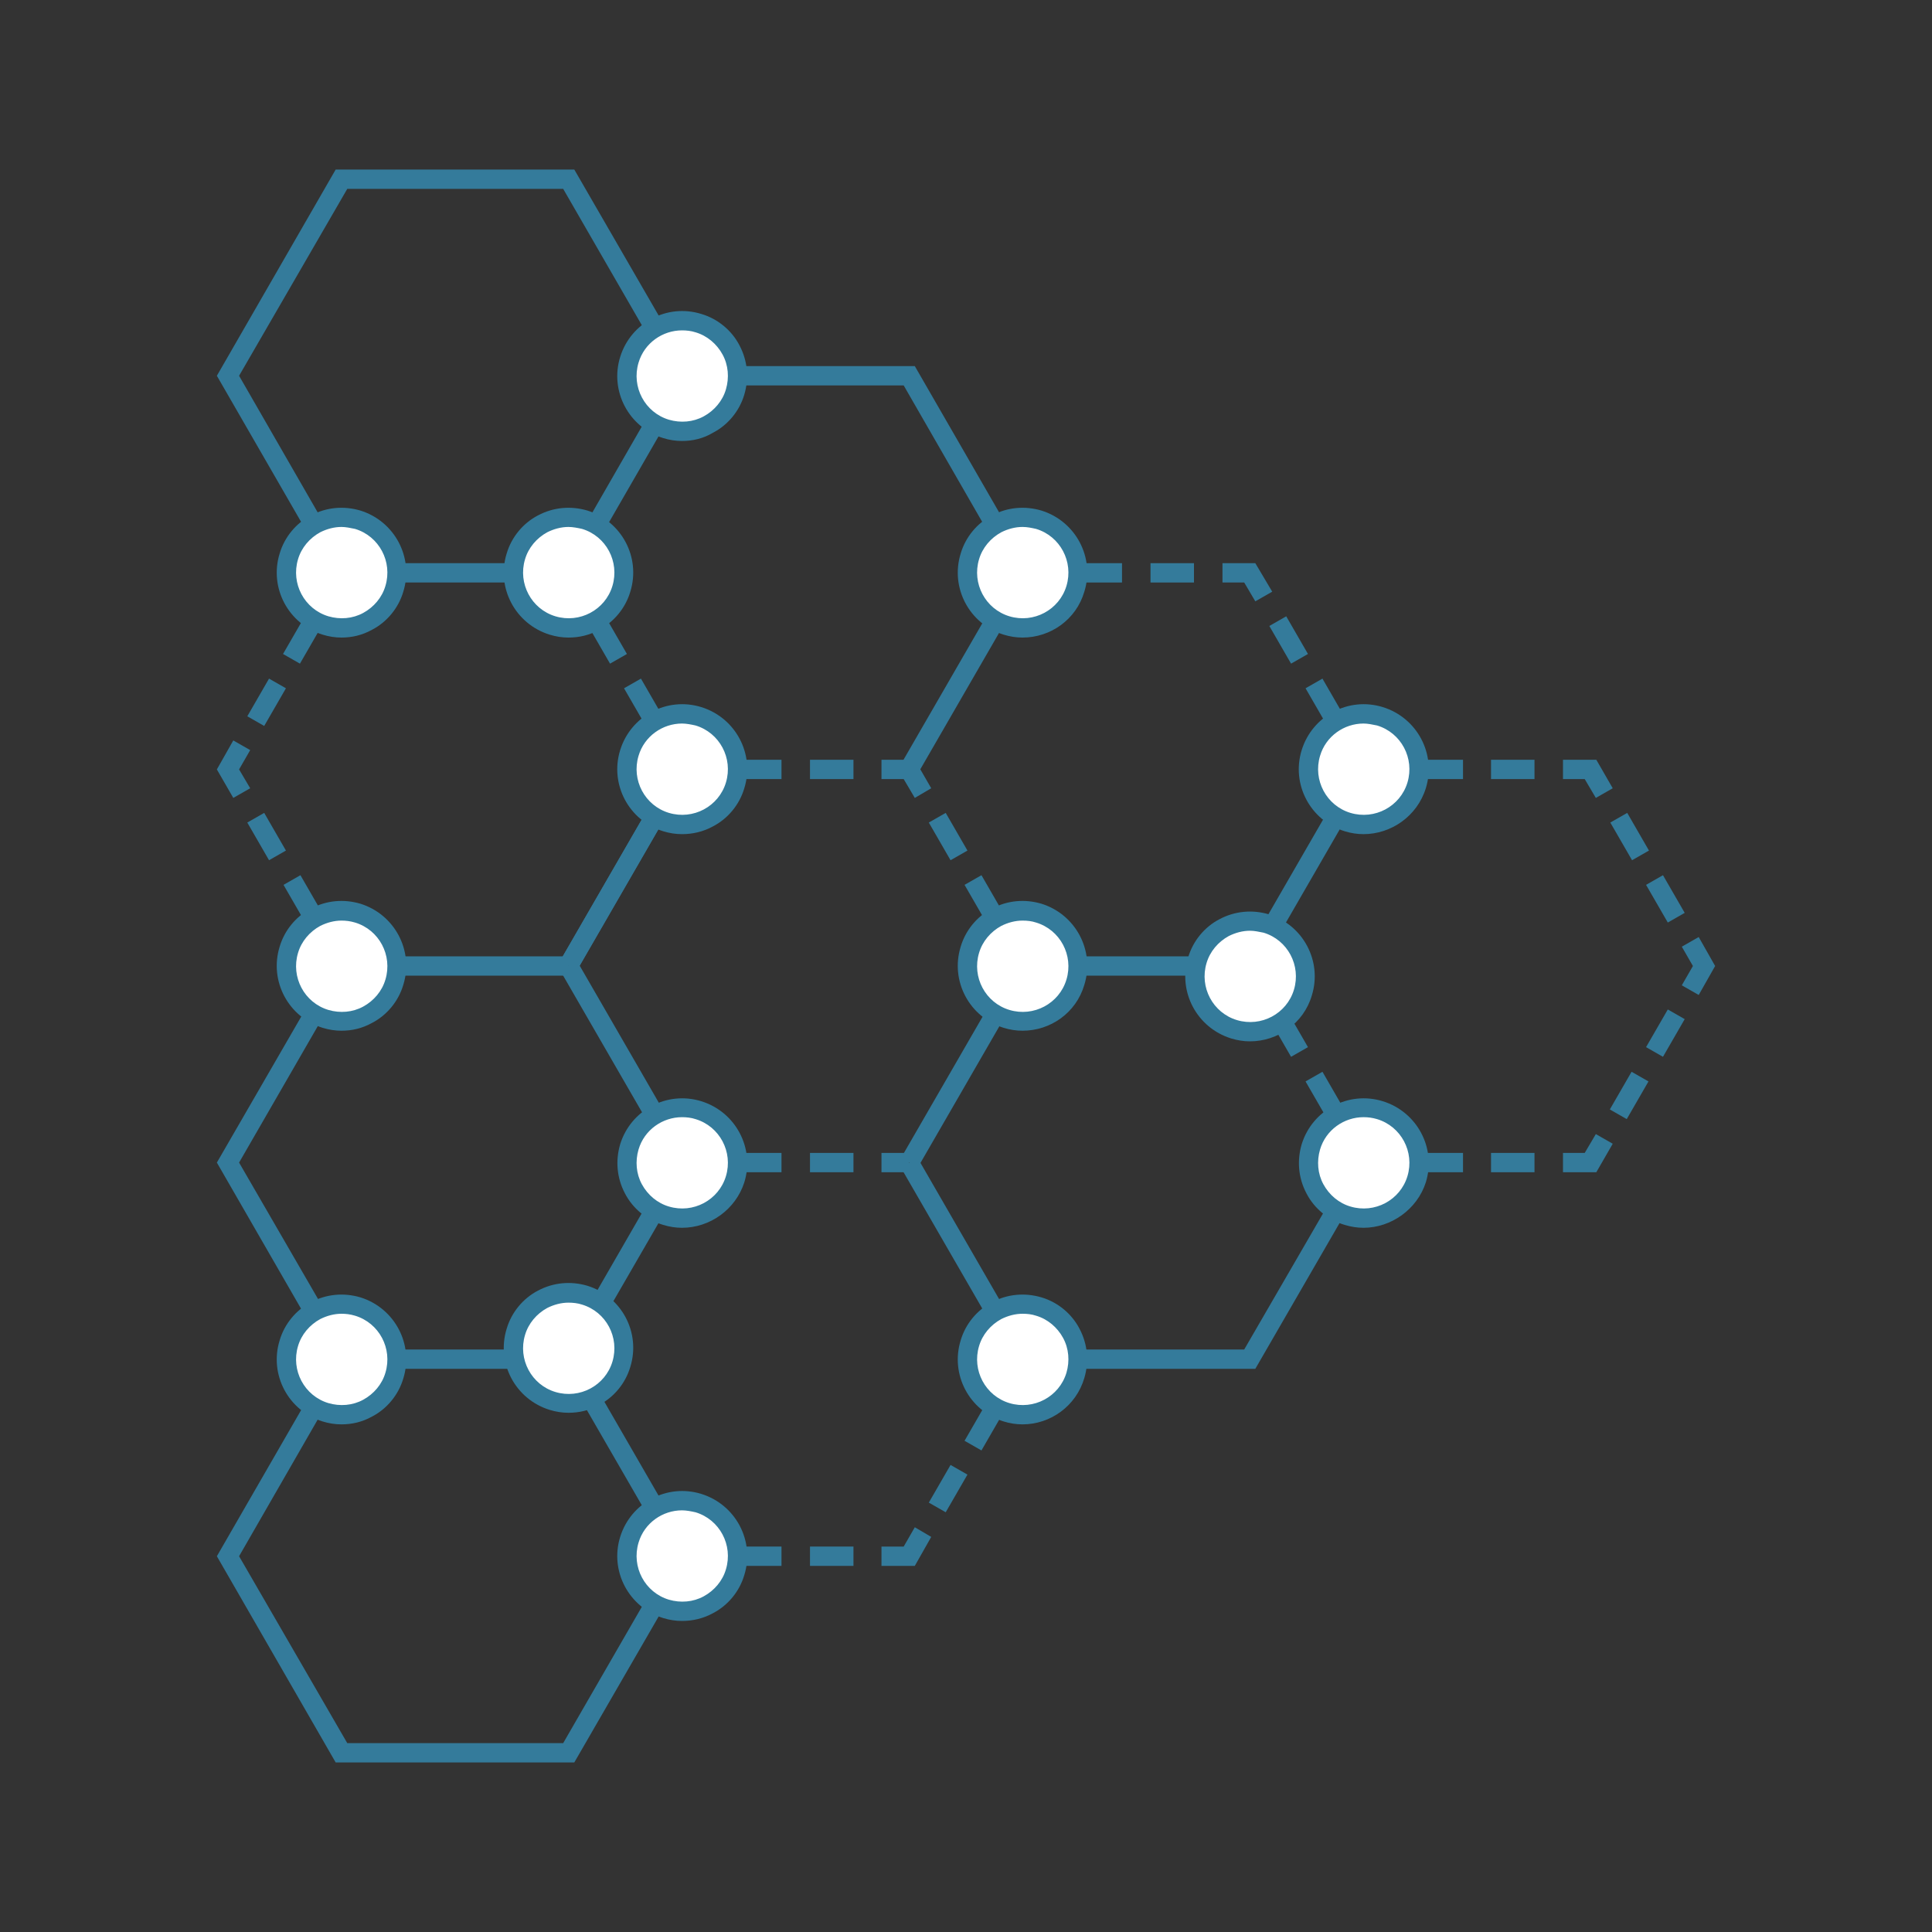 <?xml version="1.0" encoding="UTF-8"?>
<!-- Generator: Adobe Illustrator 24.1.2, SVG Export Plug-In . SVG Version: 6.00 Build 0)  -->
<svg xmlns="http://www.w3.org/2000/svg" xmlns:xlink="http://www.w3.org/1999/xlink" version="1.1" id="Laag_1" x="0px" y="0px" viewBox="0 0 400 400" style="enable-background:new 0 0 400 400;" xml:space="preserve">
<rect x="0" y="0" width="400" height="400" fill="#333333" stroke="none"/>
<style type="text/css">
	.st0{fill:none;}
	.st1{fill:#347B9B;}
	.st2{fill:none;stroke:#347B9B;stroke-width:7;stroke-miterlimit:10;}
	.st3{fill:#FFFFFF;}
</style>
<rect class="st0" width="400" height="400"></rect>
<g>
	<g>
		<g>
			<polygon class="st1" points="69,119.6 44.9,77.8 69.5,35.1 118.9,35.1 143,76.8 139.5,78.8 116.6,39.1 71.9,39.1 49.5,77.8      72.4,117.6    "></polygon>
		</g>
	</g>
	<g>
		<g>
			<polygon class="st1" points="118.9,120.6 70.7,120.6 70.7,116.6 116.6,116.6 139.5,76.8 143,78.8    "></polygon>
		</g>
	</g>
	<g>
		<g>
			<rect x="106" y="177.6" transform="matrix(0.5 -0.866 0.866 0.5 -90.837 201.95)" class="st1" width="47" height="4"></rect>
		</g>
	</g>
	<g>
		<g>
			<rect x="70.7" y="198" class="st1" width="47" height="4"></rect>
		</g>
	</g>
	<g>
		<g>
			<g>
				<rect x="66.4" y="119" transform="matrix(0.5 -0.866 0.866 0.5 -70.187 120.507)" class="st1" width="5.7" height="4"></rect>
			</g>
		</g>
		<g>
			<g>
				<path class="st1" d="M54.7,150.3l-3.5-2l4.5-7.8l3.5,2L54.7,150.3z M62.1,137.4l-3.5-2l4.5-7.8l3.5,2L62.1,137.4z"></path>
			</g>
		</g>
		<g>
			<g>
				<polygon class="st1" points="48.3,165.2 44.9,159.3 48.3,153.3 51.8,155.3 49.5,159.3 51.8,163.2     "></polygon>
			</g>
		</g>
		<g>
			<g>
				<path class="st1" d="M63.2,191l-4.5-7.8l3.5-2l4.5,7.8L63.2,191z M55.7,178.1l-4.5-7.8l3.5-2l4.5,7.8L55.7,178.1z"></path>
			</g>
		</g>
		<g>
			<g>
				<rect x="67.3" y="194.7" transform="matrix(0.866 -0.5 0.5 0.866 -89.482 61.097)" class="st1" width="4" height="5.7"></rect>
			</g>
		</g>
	</g>
	<g>
		<g>
			<rect x="127.5" y="196.8" transform="matrix(0.866 -0.5 0.5 0.866 -92.834 94.258)" class="st1" width="4" height="47"></rect>
		</g>
	</g>
	<g>
		<g>
			<polygon class="st1" points="118.9,283.4 69.5,283.4 44.9,240.7 69,199 72.4,201 49.5,240.7 71.9,279.4 116.6,279.4 139.5,239.7      143,241.7    "></polygon>
		</g>
	</g>
	<g>
		<g>
			<rect x="198" y="237.6" transform="matrix(0.866 -0.5 0.5 0.866 -103.746 134.98)" class="st1" width="4" height="47"></rect>
		</g>
	</g>
	<g>
		<g>
			<g>
				<rect x="141.2" y="320.2" class="st1" width="5.7" height="4"></rect>
			</g>
		</g>
		<g>
			<g>
				<path class="st1" d="M176.7,324.2h-9v-4h9V324.2z M161.8,324.2h-9v-4h9V324.2z"></path>
			</g>
		</g>
		<g>
			<g>
				<polygon class="st1" points="189.4,324.2 182.5,324.2 182.5,320.2 187.1,320.2 189.4,316.2 192.8,318.2     "></polygon>
			</g>
		</g>
		<g>
			<g>
				<path class="st1" d="M195.8,313.1l-3.5-2l4.5-7.8l3.5,2L195.8,313.1z M203.2,300.3l-3.5-2l4.5-7.8l3.5,2L203.2,300.3z"></path>
			</g>
		</g>
		<g>
			<g>
				<rect x="207.5" y="281.9" transform="matrix(0.5 -0.866 0.866 0.5 -140.716 324.114)" class="st1" width="5.7" height="4"></rect>
			</g>
		</g>
	</g>
	<g>
		<g>
			<rect x="127.5" y="278.3" transform="matrix(0.866 -0.5 0.5 0.866 -133.554 105.167)" class="st1" width="4" height="47"></rect>
		</g>
	</g>
	<g>
		<g>
			<polygon class="st1" points="210,119.6 187.1,79.8 141.2,79.8 141.2,75.8 189.4,75.8 213.5,117.6    "></polygon>
		</g>
	</g>
	<g>
		<g>
			<path class="st2" d="M141.2,159.3"></path>
		</g>
	</g>
	<g>
		<g>
			<polygon class="st1" points="118.9,364.9 69.5,364.9 44.9,322.2 69,280.4 72.4,282.4 49.5,322.2 71.9,360.9 116.6,360.9      139.5,321.2 143,323.2    "></polygon>
		</g>
	</g>
	<g>
		<g>
			<path class="st2" d="M258.8,200"></path>
		</g>
	</g>
	<g>
		<g>
			<polygon class="st1" points="259.9,283.4 211.8,283.4 211.8,279.4 257.6,279.4 280.6,239.7 284,241.7    "></polygon>
		</g>
	</g>
	<g>
		<g>
			<g>
				<rect x="282.3" y="157.3" class="st1" width="5.7" height="4"></rect>
			</g>
		</g>
		<g>
			<g>
				<path class="st1" d="M317.7,161.3h-9v-4h9V161.3z M302.9,161.3h-9v-4h9V161.3z"></path>
			</g>
		</g>
		<g>
			<g>
				<polygon class="st1" points="330.4,165.2 328.1,161.3 323.6,161.3 323.6,157.3 330.5,157.3 333.9,163.2     "></polygon>
			</g>
		</g>
		<g>
			<g>
				<path class="st1" d="M345.3,191l-4.5-7.8l3.5-2l4.5,7.8L345.3,191z M337.9,178.1l-4.5-7.8l3.5-2l4.5,7.8L337.9,178.1z"></path>
			</g>
		</g>
		<g>
			<g>
				<polygon class="st1" points="351.7,206 348.2,204 350.5,200 348.2,196 351.7,194 355.1,200     "></polygon>
			</g>
		</g>
		<g>
			<g>
				<path class="st1" d="M336.8,231.7l-3.5-2l4.5-7.8l3.5,2L336.8,231.7z M344.3,218.8l-3.5-2l4.5-7.8l3.5,2L344.3,218.8z"></path>
			</g>
		</g>
		<g>
			<g>
				<polygon class="st1" points="330.5,242.7 323.6,242.7 323.6,238.7 328.1,238.7 330.4,234.8 333.9,236.8     "></polygon>
			</g>
		</g>
		<g>
			<g>
				<path class="st1" d="M317.7,242.7h-9v-4h9V242.7z M302.9,242.7h-9v-4h9V242.7z"></path>
			</g>
		</g>
		<g>
			<g>
				<polygon class="st1" points="288,242.7 281.1,242.7 277.7,236.8 281.2,234.8 283.4,238.7 288,238.7     "></polygon>
			</g>
		</g>
		<g>
			<g>
				<path class="st1" d="M274.8,231.7l-4.5-7.8l3.5-2l4.5,7.8L274.8,231.7z M267.3,218.8l-4.5-7.8l3.5-2l4.5,7.8L267.3,218.8z"></path>
			</g>
		</g>
		<g>
			<g>
				<rect x="258.2" y="199.6" transform="matrix(0.866 -0.5 0.5 0.866 -66.377 157.231)" class="st1" width="4" height="5.7"></rect>
			</g>
		</g>
	</g>
	<g>
		<g>
			<rect x="106" y="177.6" transform="matrix(0.5 -0.866 0.866 0.5 -90.837 201.95)" class="st1" width="47" height="4"></rect>
		</g>
	</g>
	<g>
		<g>
			<g>
				<rect x="208.3" y="194.7" transform="matrix(0.866 -0.5 0.5 0.866 -70.584 131.627)" class="st1" width="4" height="5.7"></rect>
			</g>
		</g>
		<g>
			<g>
				<path class="st1" d="M204.2,191l-4.5-7.8l3.5-2l4.5,7.8L204.2,191z M196.8,178.1l-4.5-7.8l3.5-2l4.5,7.8L196.8,178.1z"></path>
			</g>
		</g>
		<g>
			<g>
				<polygon class="st1" points="189.4,165.2 187.1,161.3 182.5,161.3 182.5,157.3 189.4,157.3 192.8,163.2     "></polygon>
			</g>
		</g>
		<g>
			<g>
				<path class="st1" d="M176.7,161.3h-9v-4h9V161.3z M161.8,161.3h-9v-4h9V161.3z"></path>
			</g>
		</g>
		<g>
			<g>
				<rect x="141.2" y="157.3" class="st1" width="5.7" height="4"></rect>
			</g>
		</g>
	</g>
	<g>
		<g>
			<rect x="176.5" y="218.4" transform="matrix(0.5 -0.866 0.866 0.5 -90.836 283.392)" class="st1" width="47" height="4"></rect>
		</g>
	</g>
	<g>
		<g>
			<g>
				<rect x="141.2" y="238.7" class="st1" width="5.7" height="4"></rect>
			</g>
		</g>
		<g>
			<g>
				<path class="st1" d="M176.7,242.7h-9v-4h9V242.7z M161.8,242.7h-9v-4h9V242.7z"></path>
			</g>
		</g>
		<g>
			<g>
				<rect x="182.5" y="238.7" class="st1" width="5.7" height="4"></rect>
			</g>
		</g>
	</g>
	<g>
		<g>
			<g>
				<rect x="117.1" y="118.2" transform="matrix(0.866 -0.5 0.5 0.866 -44.556 75.789)" class="st1" width="4" height="5.7"></rect>
			</g>
		</g>
		<g>
			<g>
				<path class="st1" d="M133.7,150.3l-4.5-7.8l3.5-2l4.5,7.8L133.7,150.3z M126.3,137.4l-4.5-7.8l3.5-2l4.5,7.8L126.3,137.4z"></path>
			</g>
		</g>
		<g>
			<g>
				<rect x="137.8" y="153.9" transform="matrix(0.866 -0.5 0.5 0.866 -59.673 90.906)" class="st1" width="4" height="5.7"></rect>
			</g>
		</g>
	</g>
	<g>
		<g>
			<rect x="211.8" y="198" class="st1" width="47" height="4"></rect>
		</g>
	</g>
	<g>
		<g>
			<rect x="247" y="177.6" transform="matrix(0.5 -0.866 0.866 0.5 -20.304 324.112)" class="st1" width="47" height="4"></rect>
		</g>
	</g>
	<g>
		<g>
			<g>
				<rect x="211.8" y="116.6" class="st1" width="5.7" height="4"></rect>
			</g>
		</g>
		<g>
			<g>
				<path class="st1" d="M247.2,120.6h-9v-4h9V120.6z M232.3,120.6h-9v-4h9V120.6z"></path>
			</g>
		</g>
		<g>
			<g>
				<polygon class="st1" points="259.9,124.5 257.6,120.6 253.1,120.6 253.1,116.6 259.9,116.6 263.4,122.5     "></polygon>
			</g>
		</g>
		<g>
			<g>
				<path class="st1" d="M274.8,150.3l-4.5-7.8l3.5-2l4.5,7.8L274.8,150.3z M267.3,137.4l-4.5-7.8l3.5-2l4.5,7.8L267.3,137.4z"></path>
			</g>
		</g>
		<g>
			<g>
				<rect x="278.9" y="153.9" transform="matrix(0.866 -0.5 0.5 0.866 -40.774 161.437)" class="st1" width="4" height="5.7"></rect>
			</g>
		</g>
	</g>
	<g>
		<g>
			<rect x="176.5" y="136.9" transform="matrix(0.5 -0.866 0.866 0.5 -20.305 242.67)" class="st1" width="47" height="4"></rect>
		</g>
	</g>
	<g>
		<g>
			<circle class="st3" cx="70.7" cy="118.6" r="11.4"></circle>
		</g>
		<g>
			<path class="st1" d="M70.7,132c-1.3,0-2.6-0.2-3.9-0.6c-7.1-2.2-11.1-9.7-8.9-16.8c1-3.4,3.4-6.3,6.5-7.9c3.2-1.7,6.8-2,10.2-1     c7.1,2.2,11.1,9.7,8.9,16.8l0,0c-1,3.4-3.4,6.3-6.5,7.9C75,131.5,72.9,132,70.7,132z M70.7,109.1c-1.5,0-3,0.4-4.4,1.1     c-2.2,1.2-3.9,3.2-4.6,5.6c-1.5,5,1.3,10.3,6.3,11.8c2.4,0.7,5,0.5,7.2-0.7c2.2-1.2,3.9-3.2,4.6-5.6l0,0c1.5-5-1.3-10.3-6.3-11.8     C72.5,109.3,71.6,109.1,70.7,109.1z"></path>
		</g>
	</g>
	<g>
		<g>
			<circle class="st3" cx="141.2" cy="159.3" r="11.4"></circle>
		</g>
		<g>
			<path class="st1" d="M141.2,172.7c-1.3,0-2.6-0.2-3.9-0.6c-7.1-2.2-11.1-9.7-8.9-16.8c2.2-7.1,9.7-11.1,16.8-8.9     c7.1,2.2,11.1,9.7,8.9,16.8l0,0c-1,3.4-3.4,6.3-6.5,7.9C145.6,172.2,143.4,172.7,141.2,172.7z M141.2,149.8c-4,0-7.8,2.6-9,6.7     c-1.5,5,1.3,10.3,6.3,11.8c5,1.5,10.3-1.3,11.8-6.3l0,0c1.5-5-1.3-10.3-6.3-11.8C143.1,150,142.1,149.8,141.2,149.8z"></path>
		</g>
	</g>
	<g>
		<g>
			<circle class="st3" cx="117.7" cy="118.6" r="11.4"></circle>
		</g>
		<g>
			<path class="st1" d="M117.7,132c-1.3,0-2.6-0.2-3.9-0.6c-7.1-2.2-11.1-9.7-8.9-16.8c1-3.4,3.4-6.3,6.5-7.9c3.2-1.7,6.8-2,10.2-1     c7.1,2.2,11.1,9.7,8.9,16.8l0,0c-1,3.4-3.4,6.3-6.5,7.9C122.1,131.5,119.9,132,117.7,132z M117.7,109.1c-1.5,0-3,0.4-4.4,1.1     c-2.2,1.2-3.9,3.2-4.6,5.6c-1.5,5,1.3,10.3,6.3,11.8c5,1.5,10.3-1.3,11.8-6.3l0,0c1.5-5-1.3-10.3-6.3-11.8     C119.6,109.3,118.6,109.1,117.7,109.1z"></path>
		</g>
	</g>
	<g>
		<g>
			<circle class="st3" cx="117.7" cy="279.1" r="11.4"></circle>
		</g>
		<g>
			<path class="st1" d="M117.7,292.5c-1.3,0-2.6-0.2-3.9-0.6c-7.1-2.2-11.1-9.7-8.9-16.8c1-3.4,3.4-6.3,6.5-7.9     c3.2-1.7,6.8-2,10.2-1c7.1,2.2,11.1,9.7,8.9,16.8l0,0c-1,3.4-3.4,6.3-6.5,7.9C122.1,292,119.9,292.5,117.7,292.5z M117.7,269.7     c-1.5,0-3,0.4-4.4,1.1c-2.2,1.2-3.9,3.2-4.6,5.6c-1.5,5,1.3,10.3,6.3,11.8c5,1.5,10.3-1.3,11.8-6.3l0,0c1.5-5-1.3-10.3-6.3-11.8     C119.6,269.8,118.6,269.7,117.7,269.7z"></path>
		</g>
	</g>
	<g>
		<g>
			<circle class="st3" cx="282.3" cy="159.3" r="11.4"></circle>
		</g>
		<g>
			<path class="st1" d="M282.3,172.7c-1.3,0-2.6-0.2-3.9-0.6c-7.1-2.2-11.1-9.7-8.9-16.8c2.2-7.1,9.7-11.1,16.8-8.9     c7.1,2.2,11.1,9.7,8.9,16.8h0C293.4,169,288,172.7,282.3,172.7z M282.3,149.8c-4,0-7.8,2.6-9,6.7c-1.5,5,1.3,10.3,6.3,11.8     c5,1.5,10.3-1.3,11.8-6.3h0c1.5-5-1.3-10.3-6.3-11.8C284.1,150,283.2,149.8,282.3,149.8z"></path>
		</g>
	</g>
	<g>
		<g>
			<circle class="st3" cx="282.3" cy="240.7" r="11.4"></circle>
		</g>
		<g>
			<path class="st1" d="M282.3,254.2c-1.3,0-2.6-0.2-3.9-0.6c-3.4-1-6.3-3.4-7.9-6.5c-1.7-3.2-2-6.8-1-10.2     c2.2-7.1,9.7-11.1,16.8-8.9c7.1,2.2,11.1,9.7,8.9,16.8h0C293.4,250.4,288,254.2,282.3,254.2z M282.3,231.3c-4,0-7.8,2.6-9,6.7     c-0.7,2.4-0.5,5,0.7,7.2c1.2,2.2,3.2,3.9,5.6,4.6c5,1.5,10.3-1.3,11.8-6.3h0c1.5-5-1.3-10.3-6.3-11.8     C284.1,231.4,283.2,231.3,282.3,231.3z"></path>
		</g>
	</g>
	<g>
		<g>
			<circle class="st3" cx="141.2" cy="77.8" r="11.4"></circle>
		</g>
		<g>
			<path class="st1" d="M141.2,91.3c-1.3,0-2.6-0.2-3.9-0.6c-7.1-2.2-11.1-9.7-8.9-16.8c2.2-7.1,9.7-11.1,16.8-8.9     c3.4,1,6.3,3.4,7.9,6.5c1.7,3.2,2,6.8,1,10.2l0,0c-1,3.4-3.4,6.3-6.5,7.9C145.6,90.8,143.4,91.3,141.2,91.3z M141.2,68.4     c-4,0-7.8,2.6-9,6.7c-1.5,5,1.3,10.3,6.3,11.8c2.4,0.7,5,0.5,7.2-0.7c2.2-1.2,3.9-3.2,4.6-5.6c0.7-2.4,0.5-5-0.7-7.2     c-1.2-2.2-3.2-3.9-5.6-4.6C143.1,68.5,142.1,68.4,141.2,68.4z"></path>
		</g>
	</g>
	<g>
		<g>
			<circle class="st3" cx="70.7" cy="200" r="11.4"></circle>
		</g>
		<g>
			<path class="st1" d="M70.7,213.4c-1.3,0-2.6-0.2-3.9-0.6c-7.1-2.2-11.1-9.7-8.9-16.8c1-3.4,3.4-6.3,6.5-7.9c3.2-1.7,6.8-2,10.2-1     c7.1,2.2,11.1,9.7,8.9,16.8l0,0c-1,3.4-3.4,6.3-6.5,7.9C75,212.9,72.9,213.4,70.7,213.4z M70.7,190.6c-1.5,0-3,0.4-4.4,1.1     c-2.2,1.2-3.9,3.2-4.6,5.6c-1.5,5,1.3,10.3,6.3,11.8c2.4,0.7,5,0.5,7.2-0.7c2.2-1.2,3.9-3.2,4.6-5.6l0,0c1.5-5-1.3-10.3-6.3-11.8     C72.5,190.7,71.6,190.6,70.7,190.6z"></path>
		</g>
	</g>
	<g>
		<g>
			<circle class="st3" cx="70.7" cy="281.4" r="11.4"></circle>
		</g>
		<g>
			<path class="st1" d="M70.7,294.9c-1.3,0-2.6-0.2-3.9-0.6c-7.1-2.2-11.1-9.7-8.9-16.8c1-3.4,3.4-6.3,6.5-7.9c3.2-1.7,6.8-2,10.2-1     c7.1,2.2,11.1,9.7,8.9,16.8l0,0c-1,3.4-3.4,6.3-6.5,7.9C75,294.4,72.9,294.9,70.7,294.9z M70.7,272c-1.5,0-3,0.4-4.4,1.1     c-2.2,1.2-3.9,3.2-4.6,5.6c-1.5,5,1.3,10.3,6.3,11.8c2.4,0.7,5,0.5,7.2-0.7s3.9-3.2,4.6-5.6c1.5-5-1.3-10.3-6.3-11.8     C72.5,272.1,71.6,272,70.7,272z"></path>
		</g>
	</g>
	<g>
		<g>
			<circle class="st3" cx="211.8" cy="281.4" r="11.4"></circle>
		</g>
		<g>
			<path class="st1" d="M211.7,294.9c-1.3,0-2.6-0.2-3.9-0.6c-7.1-2.2-11.1-9.7-8.9-16.8c1-3.4,3.4-6.3,6.5-7.9     c3.2-1.7,6.8-2,10.2-1c3.4,1,6.3,3.4,7.9,6.5c1.7,3.2,2,6.8,1,10.2C222.8,291.1,217.5,294.9,211.7,294.9z M211.7,272     c-1.5,0-3,0.4-4.4,1.1c-2.2,1.2-3.9,3.2-4.6,5.6c-1.5,5,1.3,10.3,6.3,11.8c5,1.5,10.3-1.3,11.8-6.3c0.7-2.4,0.5-5-0.7-7.2     c-1.2-2.2-3.2-3.9-5.6-4.6C213.6,272.1,212.7,272,211.7,272z"></path>
		</g>
	</g>
	<g>
		<g>
			<circle class="st3" cx="141.2" cy="322.2" r="11.4"></circle>
		</g>
		<g>
			<path class="st1" d="M141.2,335.6c-1.3,0-2.6-0.2-3.9-0.6c-7.1-2.2-11.1-9.7-8.9-16.8c2.2-7.1,9.7-11.1,16.8-8.9     c7.1,2.2,11.1,9.7,8.9,16.8l0,0c-1,3.4-3.4,6.3-6.5,7.9C145.6,335.1,143.4,335.6,141.2,335.6z M141.2,312.7c-4,0-7.8,2.6-9,6.7     c-1.5,5,1.3,10.3,6.3,11.8c2.4,0.7,5,0.5,7.2-0.7c2.2-1.2,3.9-3.2,4.6-5.6c1.5-5-1.3-10.3-6.3-11.8     C143.1,312.9,142.1,312.7,141.2,312.7z"></path>
		</g>
	</g>
	<g>
		<g>
			<circle class="st3" cx="141.2" cy="240.7" r="11.4"></circle>
		</g>
		<g>
			<path class="st1" d="M141.2,254.2c-1.3,0-2.6-0.2-3.9-0.6c-3.4-1-6.3-3.4-7.9-6.5c-1.7-3.2-2-6.8-1-10.2     c2.2-7.1,9.7-11.1,16.8-8.9c7.1,2.2,11.1,9.7,8.9,16.8l0,0C152.3,250.4,147,254.2,141.2,254.2z M141.2,231.3c-4,0-7.8,2.6-9,6.7     c-0.7,2.4-0.5,5,0.7,7.2c1.2,2.2,3.2,3.9,5.6,4.6c5,1.5,10.3-1.3,11.8-6.3l0,0c1.5-5-1.3-10.3-6.3-11.8     C143.1,231.4,142.1,231.3,141.2,231.3z"></path>
		</g>
	</g>
	<g>
		<g>
			<circle class="st3" cx="211.8" cy="200" r="11.4"></circle>
		</g>
		<g>
			<path class="st1" d="M211.7,213.4c-1.3,0-2.6-0.2-3.9-0.6c-7.1-2.2-11.1-9.7-8.9-16.8c1-3.4,3.4-6.3,6.5-7.9     c3.2-1.7,6.8-2,10.2-1c7.1,2.2,11.1,9.7,8.9,16.8C222.8,209.7,217.5,213.4,211.7,213.4z M211.7,190.6c-1.5,0-3,0.4-4.4,1.1     c-2.2,1.2-3.9,3.2-4.6,5.6c-1.5,5,1.3,10.3,6.3,11.8c5,1.5,10.3-1.3,11.8-6.3c1.5-5-1.3-10.3-6.3-11.8     C213.6,190.7,212.7,190.6,211.7,190.6z"></path>
		</g>
	</g>
	<g>
		<g>
			<circle class="st3" cx="211.8" cy="118.6" r="11.4"></circle>
		</g>
		<g>
			<path class="st1" d="M211.7,132c-1.3,0-2.6-0.2-3.9-0.6c-7.1-2.2-11.1-9.7-8.9-16.8c1-3.4,3.4-6.3,6.5-7.9c3.2-1.7,6.8-2,10.2-1     c7.1,2.2,11.1,9.7,8.9,16.8C222.8,128.3,217.5,132,211.7,132z M211.7,109.1c-1.5,0-3,0.4-4.4,1.1c-2.2,1.2-3.9,3.2-4.6,5.6     c-1.5,5,1.3,10.3,6.3,11.8c5,1.5,10.3-1.3,11.8-6.3c1.5-5-1.3-10.3-6.3-11.8C213.6,109.3,212.7,109.1,211.7,109.1z"></path>
		</g>
	</g>
	<g>
		<g>
			<circle class="st3" cx="258.8" cy="202.2" r="11.4"></circle>
		</g>
		<g>
			<path class="st1" d="M258.8,215.6c-1.3,0-2.6-0.2-3.9-0.6c-7.1-2.2-11.1-9.7-8.9-16.8c1-3.4,3.4-6.3,6.5-7.9     c3.2-1.7,6.8-2,10.2-1c7.1,2.2,11.1,9.7,8.9,16.8C269.9,211.9,264.5,215.6,258.8,215.6z M258.8,192.7c-1.5,0-3,0.4-4.4,1.1     c-2.2,1.2-3.9,3.2-4.6,5.6c-1.5,5,1.3,10.3,6.3,11.8c5,1.5,10.3-1.3,11.8-6.3c1.5-5-1.3-10.3-6.3-11.8     C260.6,192.9,259.7,192.7,258.8,192.7z"></path>
		</g>
	</g>
</g>
</svg>
